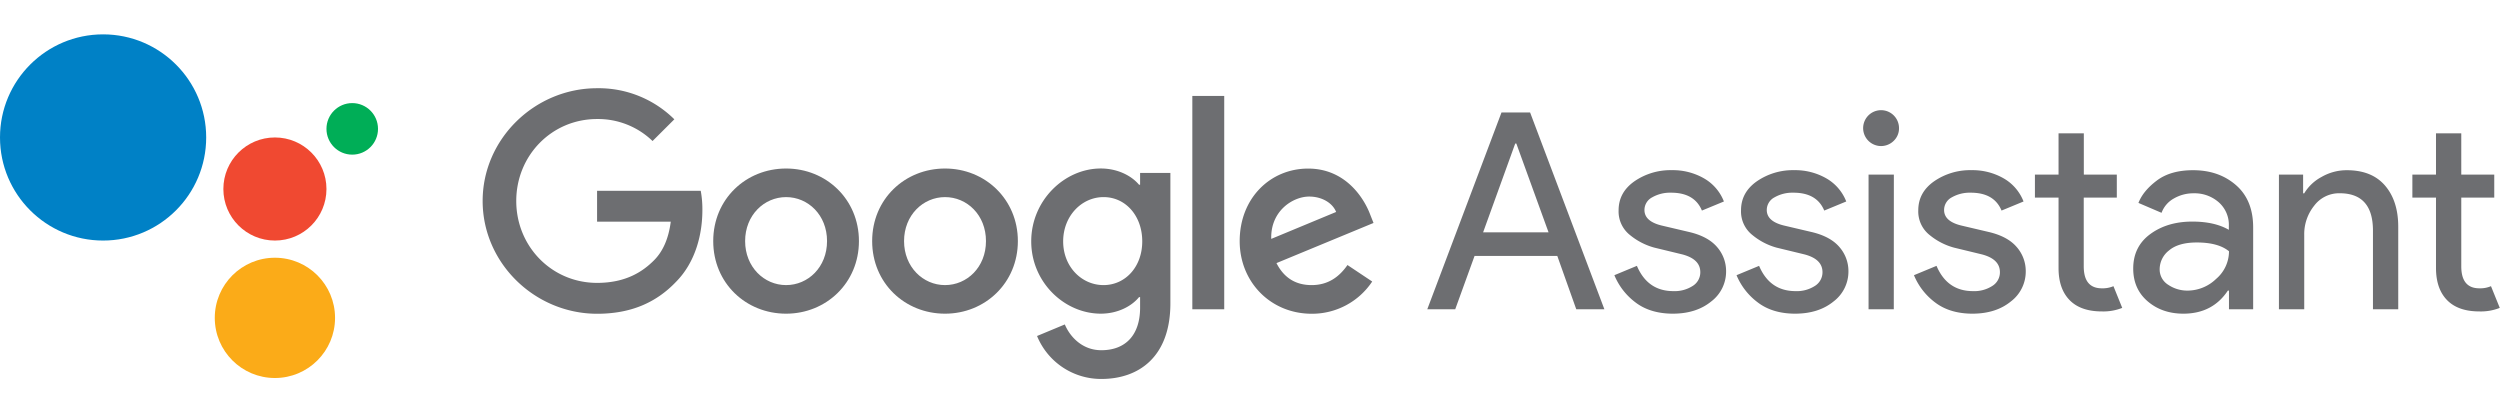 <svg xmlns="http://www.w3.org/2000/svg" xmlns:xlink="http://www.w3.org/1999/xlink" viewBox="0 0 1164 192"><defs><style>.cls-1{fill:none;}.cls-2{clip-path:url(#clip-path);}.cls-3{fill:#6d6e71;}.cls-4{fill:#00ae57;}.cls-5{fill:#f04931;}.cls-6{fill:#fbab18;}.cls-7{fill:#0081c6;}</style><clipPath id="clip-path"><rect id="_Rectangle_" data-name="&lt;Rectangle&gt;" class="cls-1" x="224" width="940" height="192"/></clipPath></defs><title>Google Assistant</title><g id="Layer_2" data-name="Layer 2"><g id="content"><g class="cls-2"><rect id="_Rectangle_2" data-name="&lt;Rectangle&gt;" class="cls-1" x="224" y="41" width="940" height="136"/><path class="cls-3" d="M664.54,144,699.1,52.35h13.31L747,144H733.91l-8.83-24.83H686.55l-9,24.83Zm26-35.84H721L706,66.82h-.51Z"/><path class="cls-3" d="M779,146.05q-10.5,0-17.35-5.12a30.28,30.28,0,0,1-10-12.8l10.49-4.35q5,11.78,17,11.77a15.56,15.56,0,0,0,9-2.43,7.43,7.43,0,0,0,3.52-6.4q0-6.15-8.58-8.32l-12.67-3.07A30.23,30.23,0,0,1,759,109.5a14,14,0,0,1-5.38-11.58q0-8.33,7.36-13.5a29.55,29.55,0,0,1,17.48-5.19A29.07,29.07,0,0,1,793.3,83a21.28,21.28,0,0,1,9.35,10.81l-10.24,4.23q-3.46-8.33-14.34-8.32a16.73,16.73,0,0,0-8.83,2.17,6.64,6.64,0,0,0-3.58,5.89q0,5.38,8.32,7.3L786.39,108q8.83,2.06,13.06,7a17,17,0,0,1,4.22,11.27,17.45,17.45,0,0,1-6.91,14.08Q789.85,146,779,146.05Z"/><path class="cls-3" d="M835.93,146.05q-10.5,0-17.35-5.12a30.38,30.38,0,0,1-10.05-12.8l10.5-4.35q5,11.78,17,11.77a15.57,15.57,0,0,0,9-2.43,7.46,7.46,0,0,0,3.52-6.4q0-6.15-8.58-8.32l-12.67-3.07A30.23,30.23,0,0,1,816,109.5a14,14,0,0,1-5.38-11.58q0-8.33,7.36-13.5a29.54,29.54,0,0,1,17.47-5.19A29.08,29.08,0,0,1,850.26,83a21.33,21.33,0,0,1,9.35,10.81l-10.24,4.23q-3.47-8.33-14.34-8.32a16.73,16.73,0,0,0-8.83,2.17,6.65,6.65,0,0,0-3.59,5.89q0,5.38,8.32,7.3L843.35,108q8.83,2.06,13.06,7a17,17,0,0,1,4.22,11.27,17.45,17.45,0,0,1-6.91,14.08Q846.81,146,835.93,146.05Z"/><path class="cls-3" d="M881.75,65.54a8.35,8.35,0,1,1,2.43-5.89A8,8,0,0,1,881.75,65.54Zm0,78.46H870V81.28h11.78Z"/><path class="cls-3" d="M918.48,146.05q-10.5,0-17.34-5.12a30.23,30.23,0,0,1-10-12.8l10.5-4.35q5,11.78,17,11.77a15.52,15.52,0,0,0,9-2.43,7.43,7.43,0,0,0,3.52-6.4q0-6.15-8.57-8.32l-12.67-3.07a30.27,30.27,0,0,1-11.4-5.83,14,14,0,0,1-5.37-11.58q0-8.33,7.36-13.5A29.52,29.52,0,0,1,918,79.23,29.08,29.08,0,0,1,932.82,83a21.26,21.26,0,0,1,9.34,10.81l-10.24,4.23q-3.45-8.33-14.33-8.32a16.77,16.77,0,0,0-8.84,2.17,6.66,6.66,0,0,0-3.58,5.89q0,5.38,8.32,7.3L925.91,108q8.82,2.06,13.05,7a17,17,0,0,1,4.23,11.27,17.46,17.46,0,0,1-6.92,14.08Q929.37,146,918.48,146.05Z"/><path class="cls-3" d="M978.64,145q-9.85,0-15-5.24t-5.18-14.85V92h-11V81.28h11V62.08h11.77v19.2h15.36V92H970.19v32q0,10.25,8.45,10.24a12.69,12.69,0,0,0,5.38-1l4.09,10.11A23.83,23.83,0,0,1,978.64,145Z"/><path class="cls-3" d="M1016.66,146.05q-10,0-16.71-5.76t-6.72-15.23q0-10.25,7.94-16.07t19.58-5.82q10.37,0,17,3.84v-1.79A14,14,0,0,0,1033,94.14,17,17,0,0,0,1021.39,90a18.07,18.07,0,0,0-9.28,2.44,12.53,12.53,0,0,0-5.69,6.65l-10.76-4.61q2.18-5.62,8.58-10.43t16.89-4.8q12,0,20,7t7.94,19.84V144h-11.26v-8.7h-.52Q1030.22,146,1016.66,146.05Zm1.92-10.75a19.18,19.18,0,0,0,13.24-5.44,16.9,16.9,0,0,0,6-12.87q-5-4.09-15-4.09-8.58,0-12.93,3.71a11.13,11.13,0,0,0-4.35,8.7,8.38,8.38,0,0,0,4,7.3A15.82,15.82,0,0,0,1018.58,135.3Z"/><path class="cls-3" d="M1072.33,81.28V90h.52a20.8,20.8,0,0,1,8.06-7.61,23.41,23.41,0,0,1,11.78-3.14q11.64,0,17.79,7.17t6.14,19.2V144h-11.77V107.39q0-17.4-15.49-17.41a14.49,14.49,0,0,0-11.9,5.83,21.08,21.08,0,0,0-4.61,13.5V144h-11.78V81.28Z"/><path class="cls-3" d="M1154.38,145q-9.86,0-15-5.24t-5.18-14.85V92h-11V81.28h11V62.08h11.77v19.2h15.36V92h-15.36v32q0,10.25,8.45,10.24a12.66,12.66,0,0,0,5.38-1l4.09,10.11A23.8,23.8,0,0,1,1154.38,145Z"/><g id="_Group_" data-name="&lt;Group&gt;"><path id="_Path_" data-name="&lt;Path&gt;" class="cls-3" d="M224.72,93.57c0-28.93,24.32-52.49,53.25-52.49a50,50,0,0,1,36,14.47L303.83,65.66A36.55,36.55,0,0,0,278,55.42c-21.12,0-37.63,17-37.63,38.15s16.51,38.14,37.63,38.14c13.7,0,21.51-5.5,26.5-10.5,4.1-4.09,6.78-10,7.81-18H278V88.83h48.26a46.9,46.9,0,0,1,.77,9c0,10.75-2.94,24.06-12.42,33.54-9.21,9.6-21,14.72-36.61,14.72C249,146.05,224.72,122.5,224.72,93.57Z"/><path id="_Compound_Path_" data-name="&lt;Compound Path&gt;" class="cls-3" d="M366,78.46c-18.69,0-33.92,14.21-33.92,33.79s15.23,33.8,33.92,33.8,33.92-14.34,33.92-33.8S384.69,78.46,366,78.46Zm0,54.28c-10.24,0-19.07-8.45-19.07-20.49S355.76,91.77,366,91.77s19.07,8.32,19.07,20.48S376.24,132.74,366,132.74Z"/><path id="_Compound_Path_2" data-name="&lt;Compound Path&gt;" class="cls-3" d="M440,78.46c-18.69,0-33.92,14.21-33.92,33.79s15.23,33.8,33.92,33.8,33.92-14.34,33.92-33.8S458.69,78.46,440,78.46Zm0,54.28c-10.24,0-19.07-8.45-19.07-20.49S429.76,91.77,440,91.77s19.07,8.32,19.07,20.48S450.24,132.74,440,132.74Z"/><path id="_Compound_Path_3" data-name="&lt;Compound Path&gt;" class="cls-3" d="M530.83,80.51V86h-.51c-3.33-4-9.73-7.55-17.79-7.55-16.9,0-32.39,14.85-32.39,33.92s15.49,33.67,32.39,33.67c8.06,0,14.46-3.59,17.79-7.68h.51v4.86c0,12.93-6.91,19.84-18.05,19.84-9.09,0-14.72-6.53-17-12l-12.93,5.38a32.2,32.2,0,0,0,29.95,20c17.41,0,32.13-10.24,32.13-35.21V80.51Zm-17,52.23c-10.24,0-18.82-8.58-18.82-20.36s8.58-20.61,18.82-20.61,18,8.71,18,20.61S523.92,132.74,513.81,132.74Z"/><rect id="_Path_2" data-name="&lt;Path&gt;" class="cls-3" x="555.15" y="44.67" width="14.85" height="99.33"/><path id="_Compound_Path_4" data-name="&lt;Compound Path&gt;" class="cls-3" d="M610.71,132.74c-7.56,0-12.93-3.46-16.39-10.24l45.19-18.69L638,100c-2.81-7.56-11.39-21.51-28.93-21.51s-31.87,13.7-31.87,33.79c0,18.95,14.33,33.8,33.54,33.8a33.61,33.61,0,0,0,28.16-15l-11.52-7.68C623.51,129,618.26,132.74,610.71,132.74Zm-1.16-41.22c5.89,0,10.88,2.94,12.55,7.17l-30.21,12.54C591.5,98.17,602,91.52,609.55,91.52Z"/><rect id="_Rectangle_3" data-name="&lt;Rectangle&gt;" class="cls-1" x="224" y="41" width="416" height="136"/></g></g><circle class="cls-4" cx="164" cy="60" r="12"/><circle class="cls-5" cx="128" cy="88" r="24"/><circle class="cls-6" cx="128" cy="148" r="28"/><circle class="cls-7" cx="48" cy="64" r="48"/><rect class="cls-1" width="176" height="192"/></g></g></svg>
